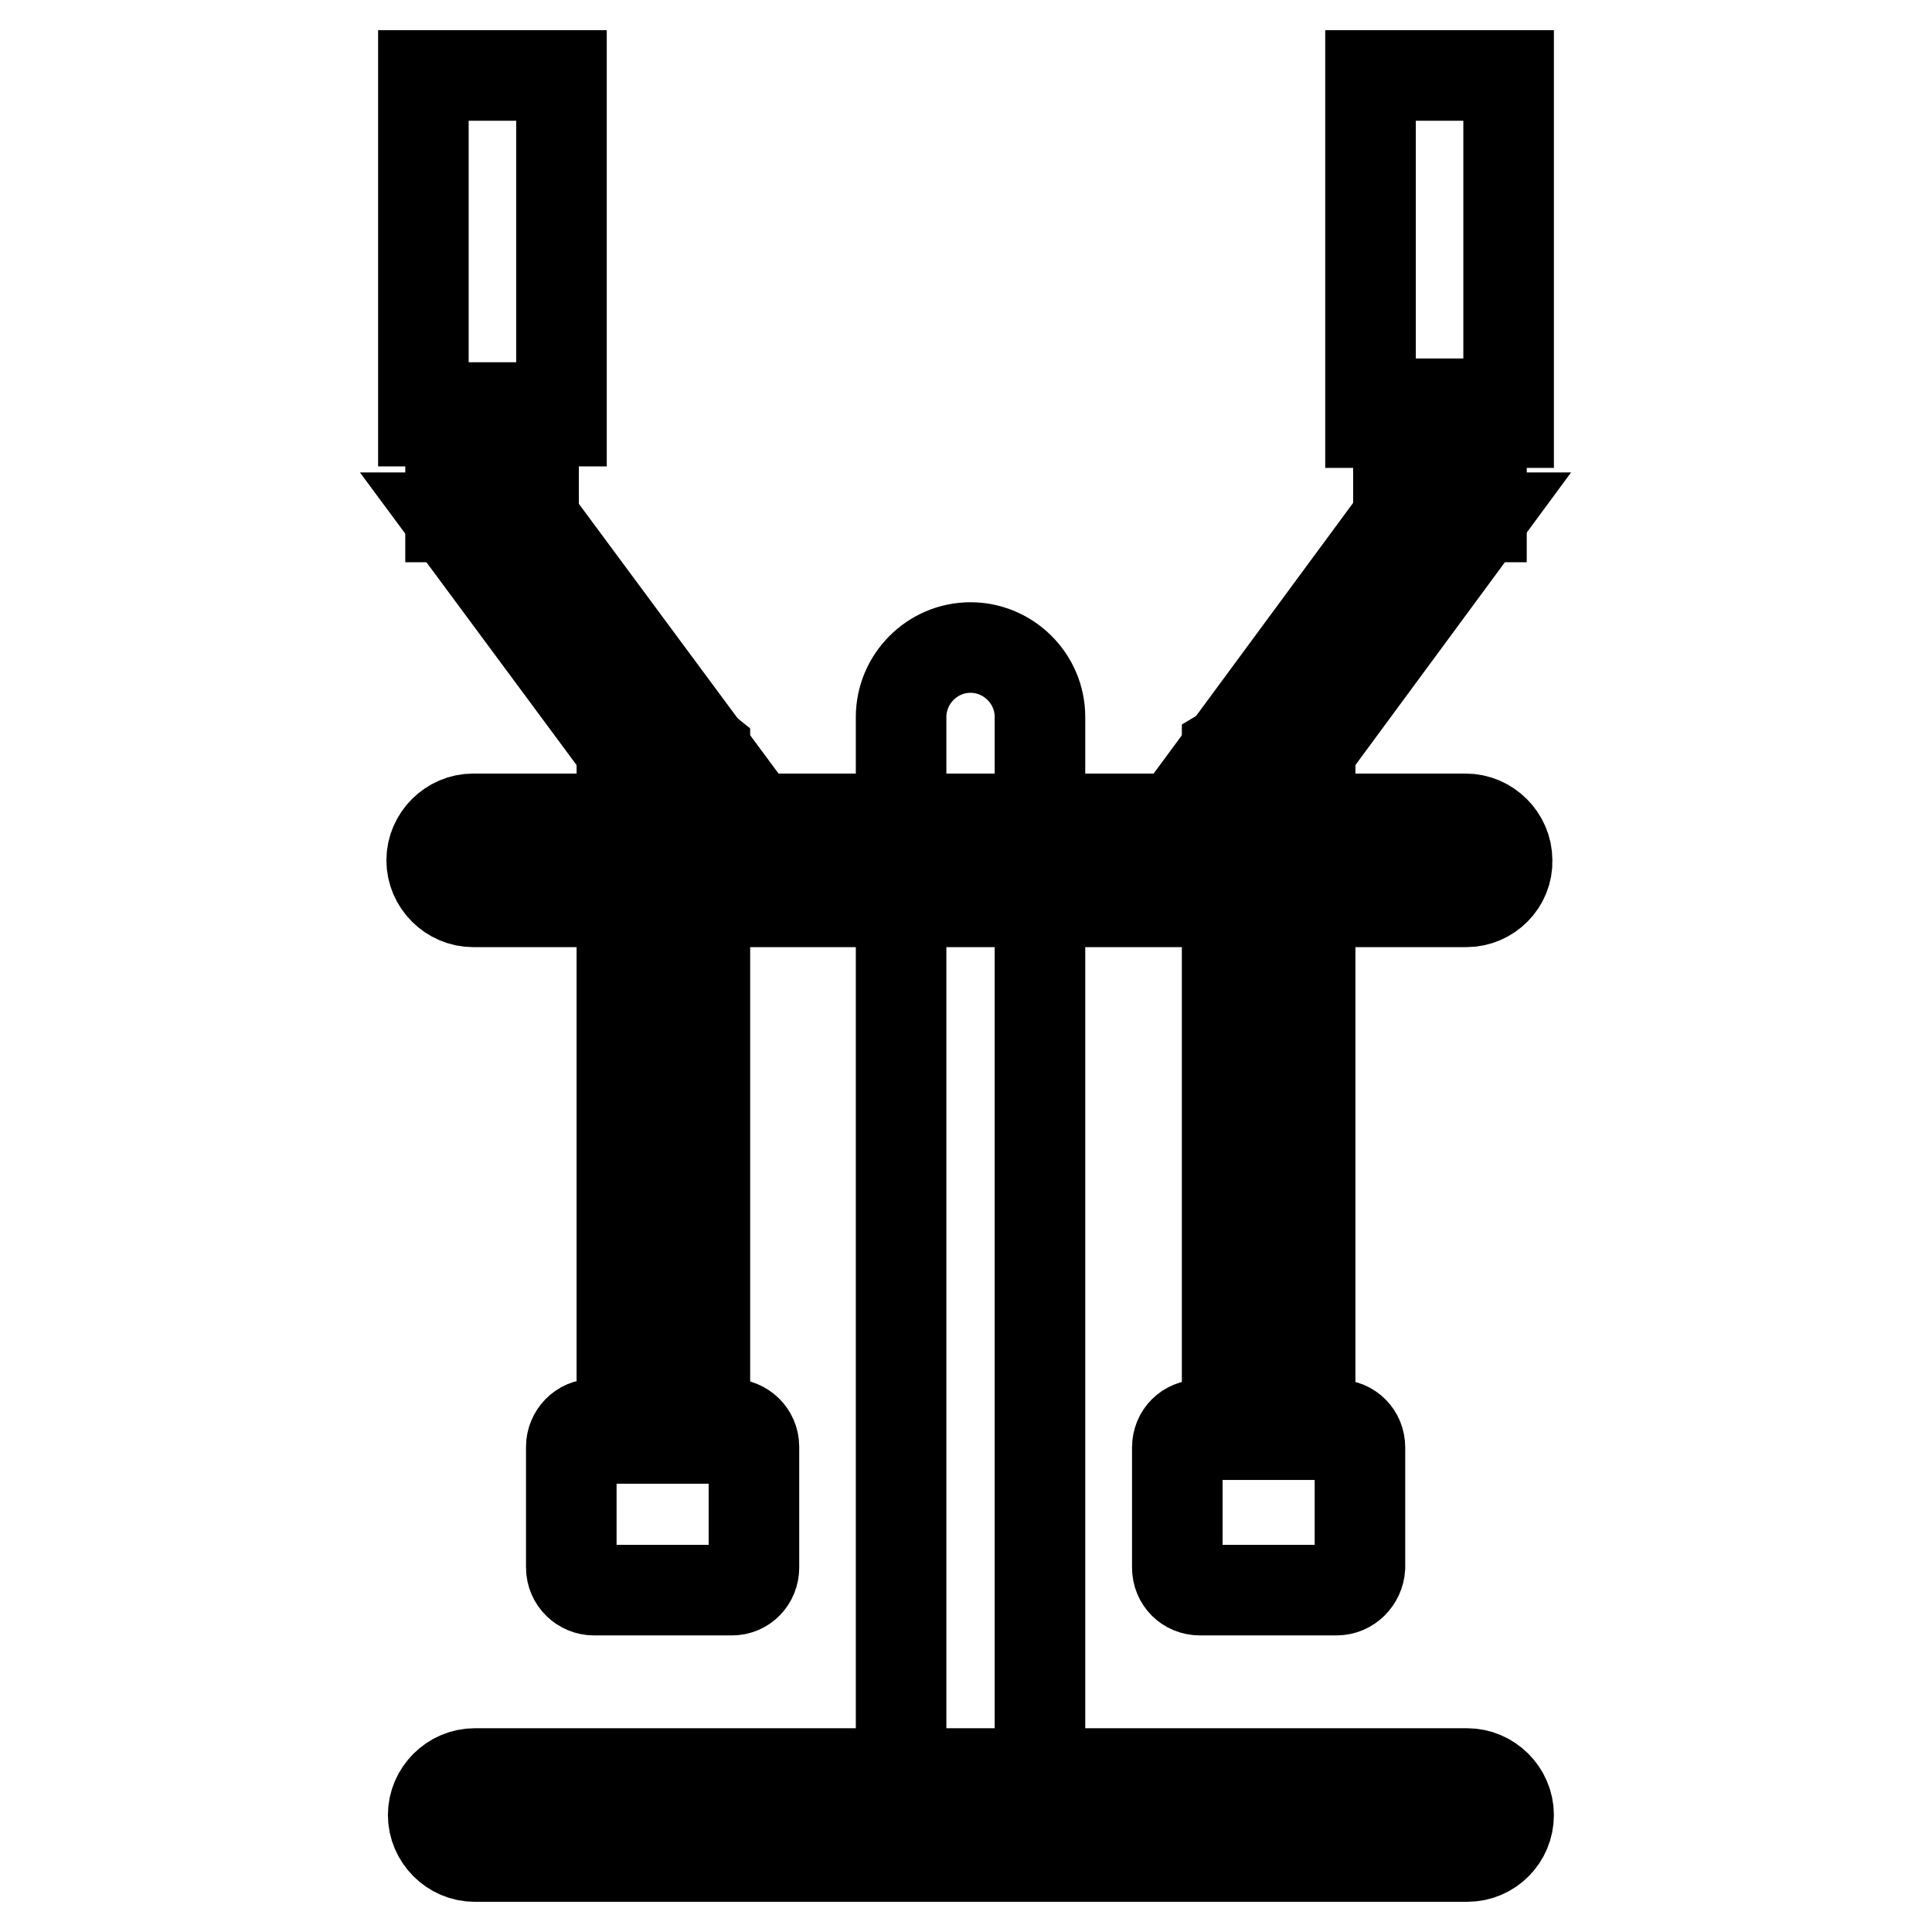 <?xml version="1.0" encoding="utf-8"?>
<!-- Svg Vector Icons : http://www.onlinewebfonts.com/icon -->
<!DOCTYPE svg PUBLIC "-//W3C//DTD SVG 1.1//EN" "http://www.w3.org/Graphics/SVG/1.1/DTD/svg11.dtd">
<svg version="1.1" xmlns="http://www.w3.org/2000/svg" xmlns:xlink="http://www.w3.org/1999/xlink" x="0px" y="0px" viewBox="0 0 256 256" enable-background="new 0 0 256 256" xml:space="preserve">
<g> <path stroke-width="12" fill-opacity="0" stroke="#000000"  d="M56.1,10h18.3v45.8H56.1V10z M181.6,10h18.3v46h-18.3V10z"/> <path stroke-width="12" fill-opacity="0" stroke="#000000"  d="M185.3,53.5h11v15h-11V53.5z M59.7,54h11v14.5h-11V54z"/> <path stroke-width="12" fill-opacity="0" stroke="#000000"  d="M93.4,99.4h-11L59.6,68.6h11L93.4,99.4z M162.6,99.4h11l22.7-30.8h-11L162.6,99.4z M194.3,119.5H62.7 c-3,0-5.5-2.5-5.5-5.5s2.5-5.5,5.5-5.5h131.5c3,0,5.5,2.5,5.5,5.5C199.8,117,197.3,119.5,194.3,119.5z M194.4,246H62.9 c-3,0-5.5-2.5-5.5-5.5c0-3,2.5-5.5,5.5-5.5h131.5c3,0,5.5,2.5,5.5,5.5C199.9,243.5,197.5,246,194.4,246z"/> <path stroke-width="12" fill-opacity="0" stroke="#000000"  d="M137.7,236.1h-18.3V95c0-5,4.1-9.2,9.2-9.2c5,0,9.2,4.1,9.2,9.2V236.1z M177.1,210.7H159c-1.7,0-3-1.3-3-3 v-15.9c0-1.7,1.3-3,3-3h18.2c1.7,0,3,1.3,3,3v15.9C180.1,209.3,178.8,210.7,177.1,210.7z M97,210.7H78.7c-1.6,0-3-1.3-3-3v-16 c0-1.6,1.3-3,3-3h18.2c1.6,0,3,1.3,3,3v16C99.9,209.4,98.6,210.7,97,210.7z"/> <path stroke-width="12" fill-opacity="0" stroke="#000000"  d="M93.4,190.6h-11v-92h10l1,0.8V190.6z M173.6,190.1h-11V99.4l0.5-0.3h10.5V190.1z"/></g>
</svg>